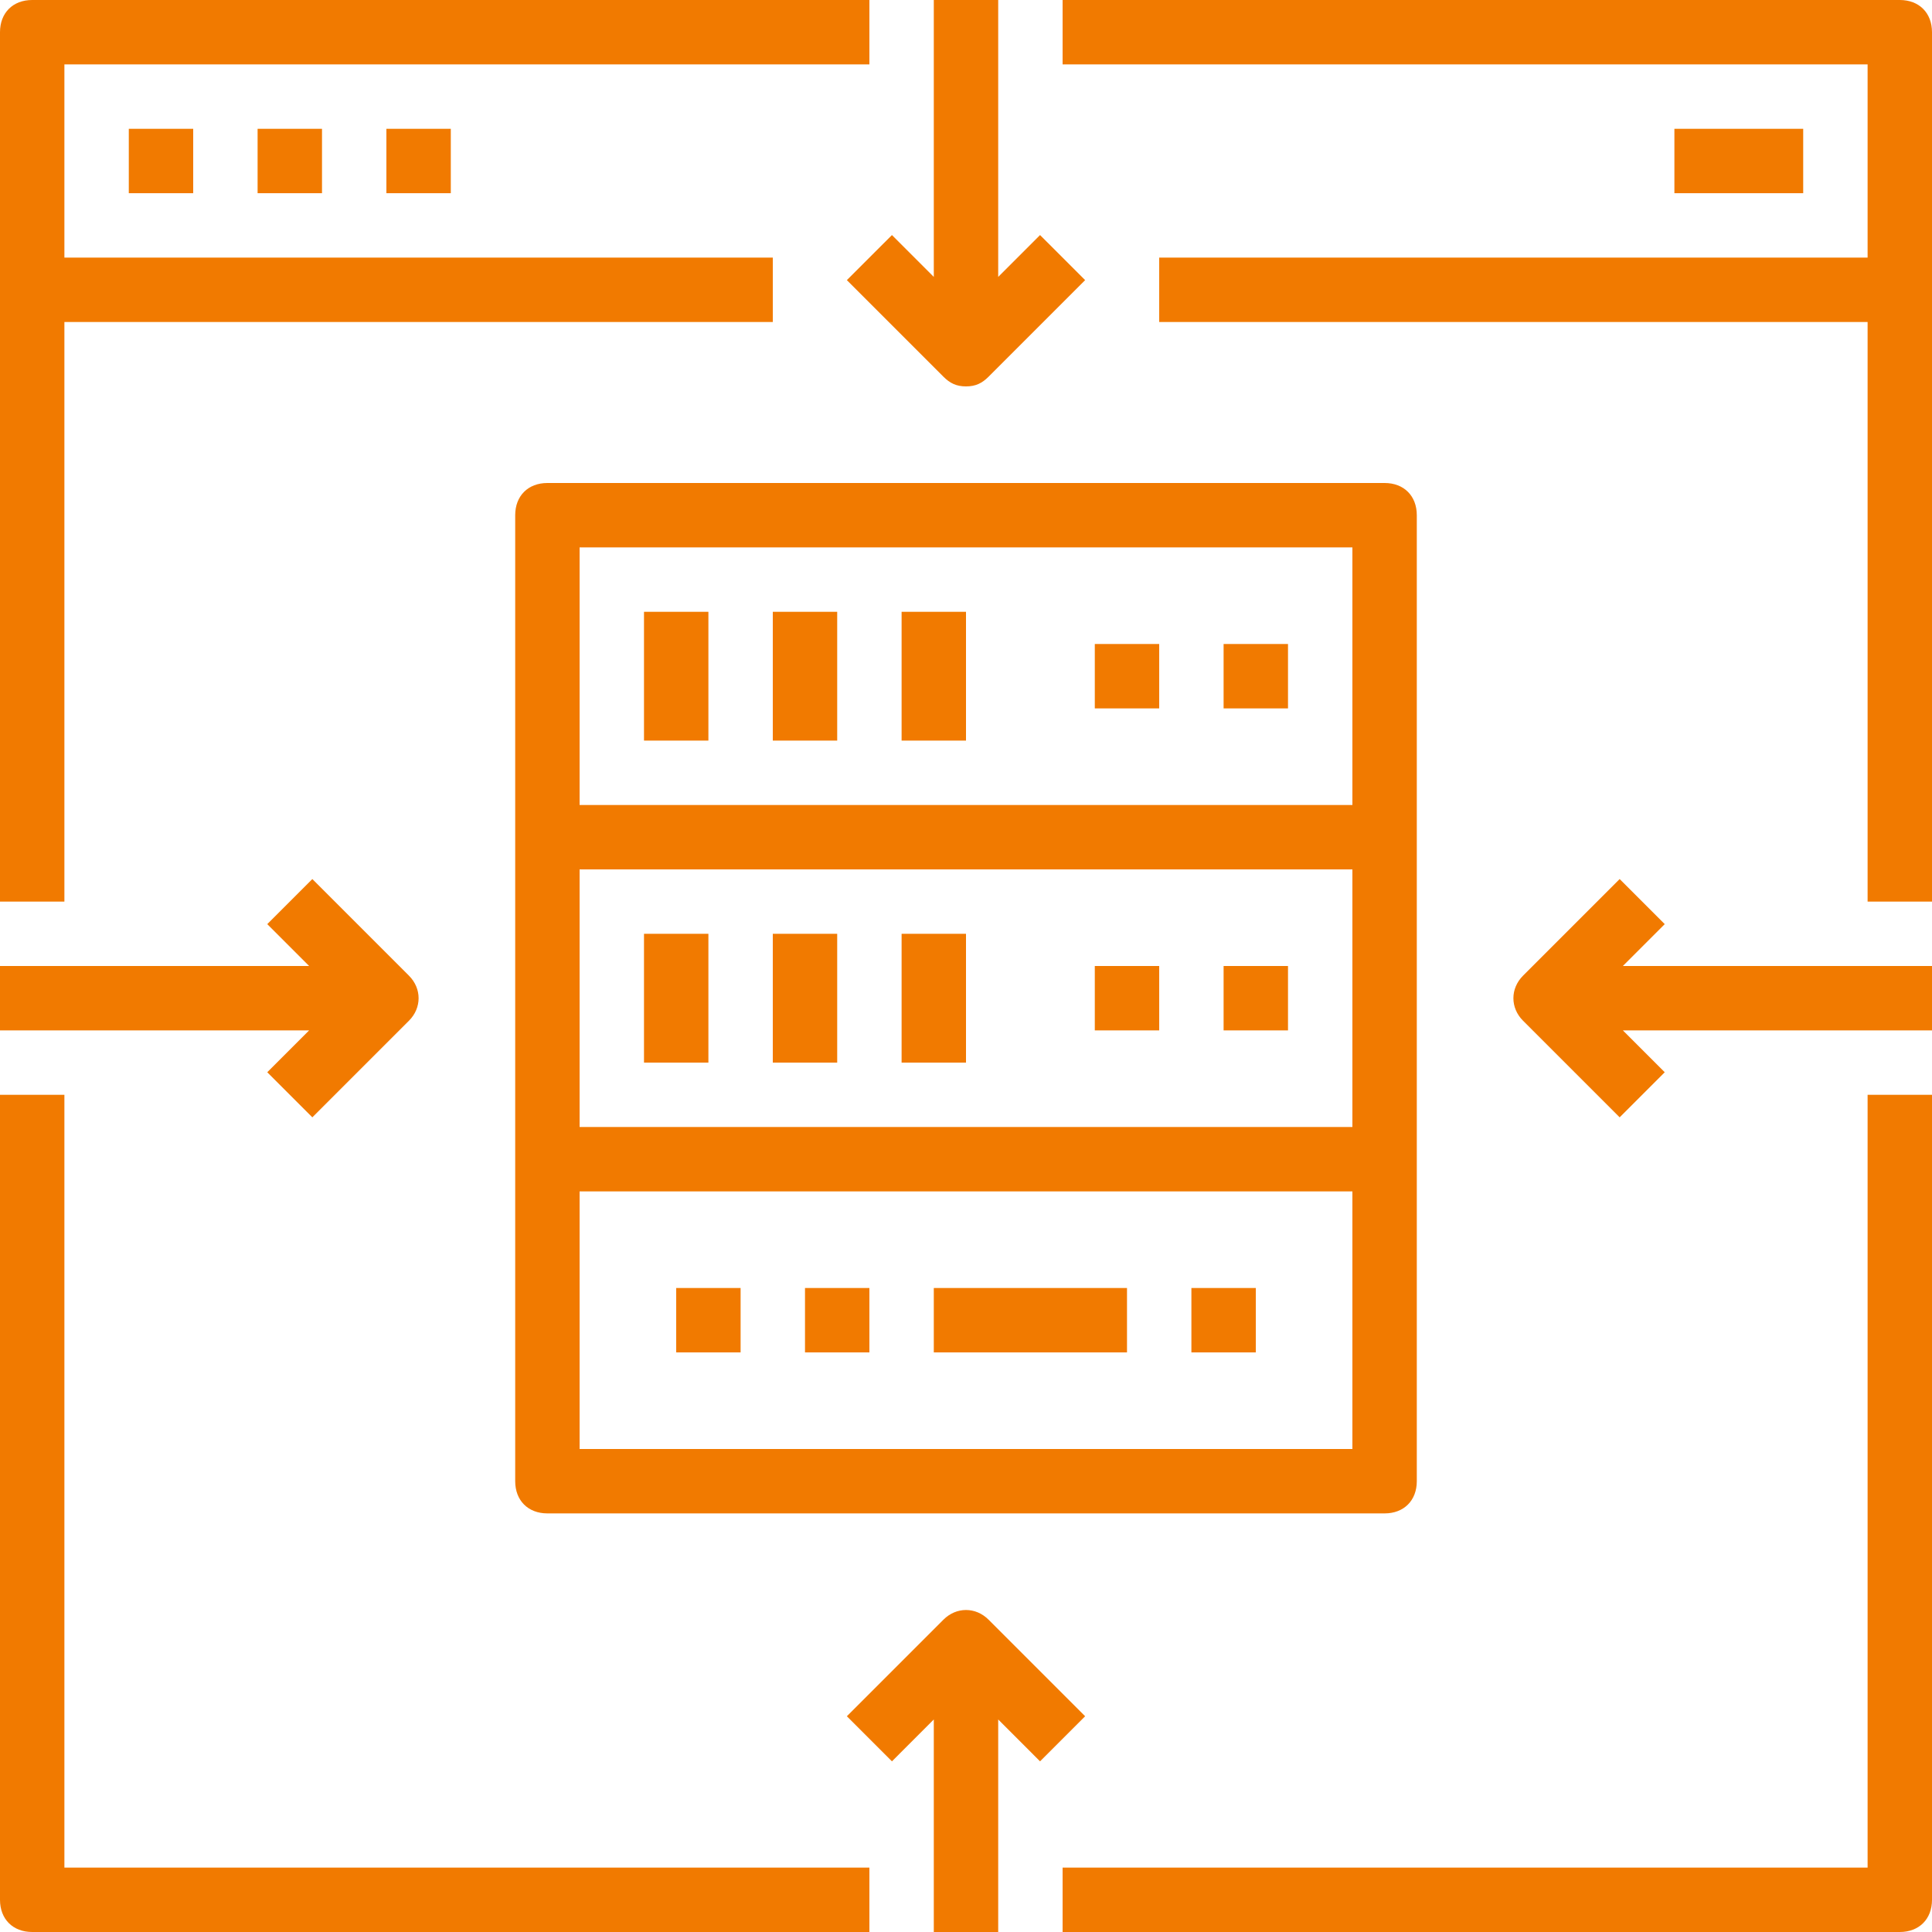 <svg width="42" height="42" viewBox="0 0 42 42" fill="none" xmlns="http://www.w3.org/2000/svg">
<g clip-path="url(#clip0_410_6636)">
<path d="M1.4 23.8H0V41.3C0 41.72 0.28 42 0.7 42H18.9V40.6H1.4V23.8Z" fill="#F17A00"/>
<path d="M40.6 40.6H23.1V42H41.3C41.72 42 42 41.72 42 41.3V23.8H40.6V40.6Z" fill="#F17A00"/>
<path d="M41.3 0H23.1V1.4H40.6V5.6H25.2V7H40.6V19.6H42V0.7C42 0.28 41.72 0 41.3 0Z" fill="#F17A00"/>
<path d="M1.4 7H16.8V5.6H1.4V1.4H18.9V0H0.7C0.28 0 0 0.28 0 0.7V19.6H1.4V7Z" fill="#F17A00"/>
<path d="M4.2 2.8H2.8V4.2H4.2V2.8Z" fill="#F17A00"/>
<path d="M7 2.8H5.6V4.2H7V2.8Z" fill="#F17A00"/>
<path d="M9.8 2.8H8.4V4.2H9.8V2.8Z" fill="#F17A00"/>
<path d="M39.2 2.8H36.4V4.2H39.2V2.8Z" fill="#F17A00"/>
<path d="M11.2 11.2V18.2V25.2V32.2C11.2 32.62 11.48 32.9 11.9 32.9H30.1C30.52 32.9 30.8 32.62 30.8 32.2V25.2V18.2V11.2C30.8 10.78 30.52 10.5 30.1 10.5H11.9C11.48 10.5 11.2 10.78 11.2 11.2ZM29.4 24.5H12.6V18.9H29.4V24.5ZM29.4 31.5H12.6V25.9H29.4V31.5ZM12.6 11.9H29.4V17.5H12.6V11.9Z" fill="#F17A00"/>
<path d="M15.4 13.3H14V16.1H15.4V13.3Z" fill="#F17A00"/>
<path d="M18.2 13.3H16.8V16.1H18.2V13.3Z" fill="#F17A00"/>
<path d="M21 13.3H19.6V16.1H21V13.3Z" fill="#F17A00"/>
<path d="M15.4 20.3H14V23.1H15.4V20.3Z" fill="#F17A00"/>
<path d="M18.2 20.3H16.8V23.1H18.2V20.3Z" fill="#F17A00"/>
<path d="M21 20.3H19.6V23.1H21V20.3Z" fill="#F17A00"/>
<path d="M25.2 14H23.8V15.4H25.2V14Z" fill="#F17A00"/>
<path d="M28 14H26.6V15.4H28V14Z" fill="#F17A00"/>
<path d="M25.2 21H23.8V22.4H25.2V21Z" fill="#F17A00"/>
<path d="M28 21H26.6V22.4H28V21Z" fill="#F17A00"/>
<path d="M24.5 28H20.3V29.4H24.5V28Z" fill="#F17A00"/>
<path d="M27.3 28H25.9V29.4H27.3V28Z" fill="#F17A00"/>
<path d="M18.9 28H17.5V29.4H18.9V28Z" fill="#F17A00"/>
<path d="M16.1 28H14.7V29.4H16.1V28Z" fill="#F17A00"/>
<path d="M36.19 20.09L35.21 19.11L33.11 21.21C32.83 21.49 32.83 21.91 33.11 22.19L35.21 24.29L36.19 23.31L35.28 22.4H42V21H35.28L36.19 20.09Z" fill="#F17A00"/>
<path d="M5.81 23.31L6.79 24.29L8.89 22.19C9.17 21.91 9.17 21.49 8.89 21.21L6.79 19.11L5.81 20.09L6.72 21H0V22.4H6.72L5.81 23.31Z" fill="#F17A00"/>
<path d="M23.59 37.31L21.49 35.21C21.21 34.93 20.79 34.93 20.51 35.21L18.41 37.31L19.39 38.29L20.3 37.38V42H21.7V37.38L22.61 38.29L23.59 37.31Z" fill="#F17A00"/>
<path d="M18.41 6.09L20.51 8.19C20.65 8.33 20.79 8.4 21 8.4C21.21 8.4 21.35 8.33 21.49 8.19L23.59 6.09L22.61 5.11L21.7 6.02V0H20.3V6.02L19.39 5.11L18.41 6.09Z" fill="#F17A00"/>
</g>
<defs>
<clipPath id="clip0_410_6636">
<rect width="42" height="42" fill="white"/>
</clipPath>
</defs>
</svg>
